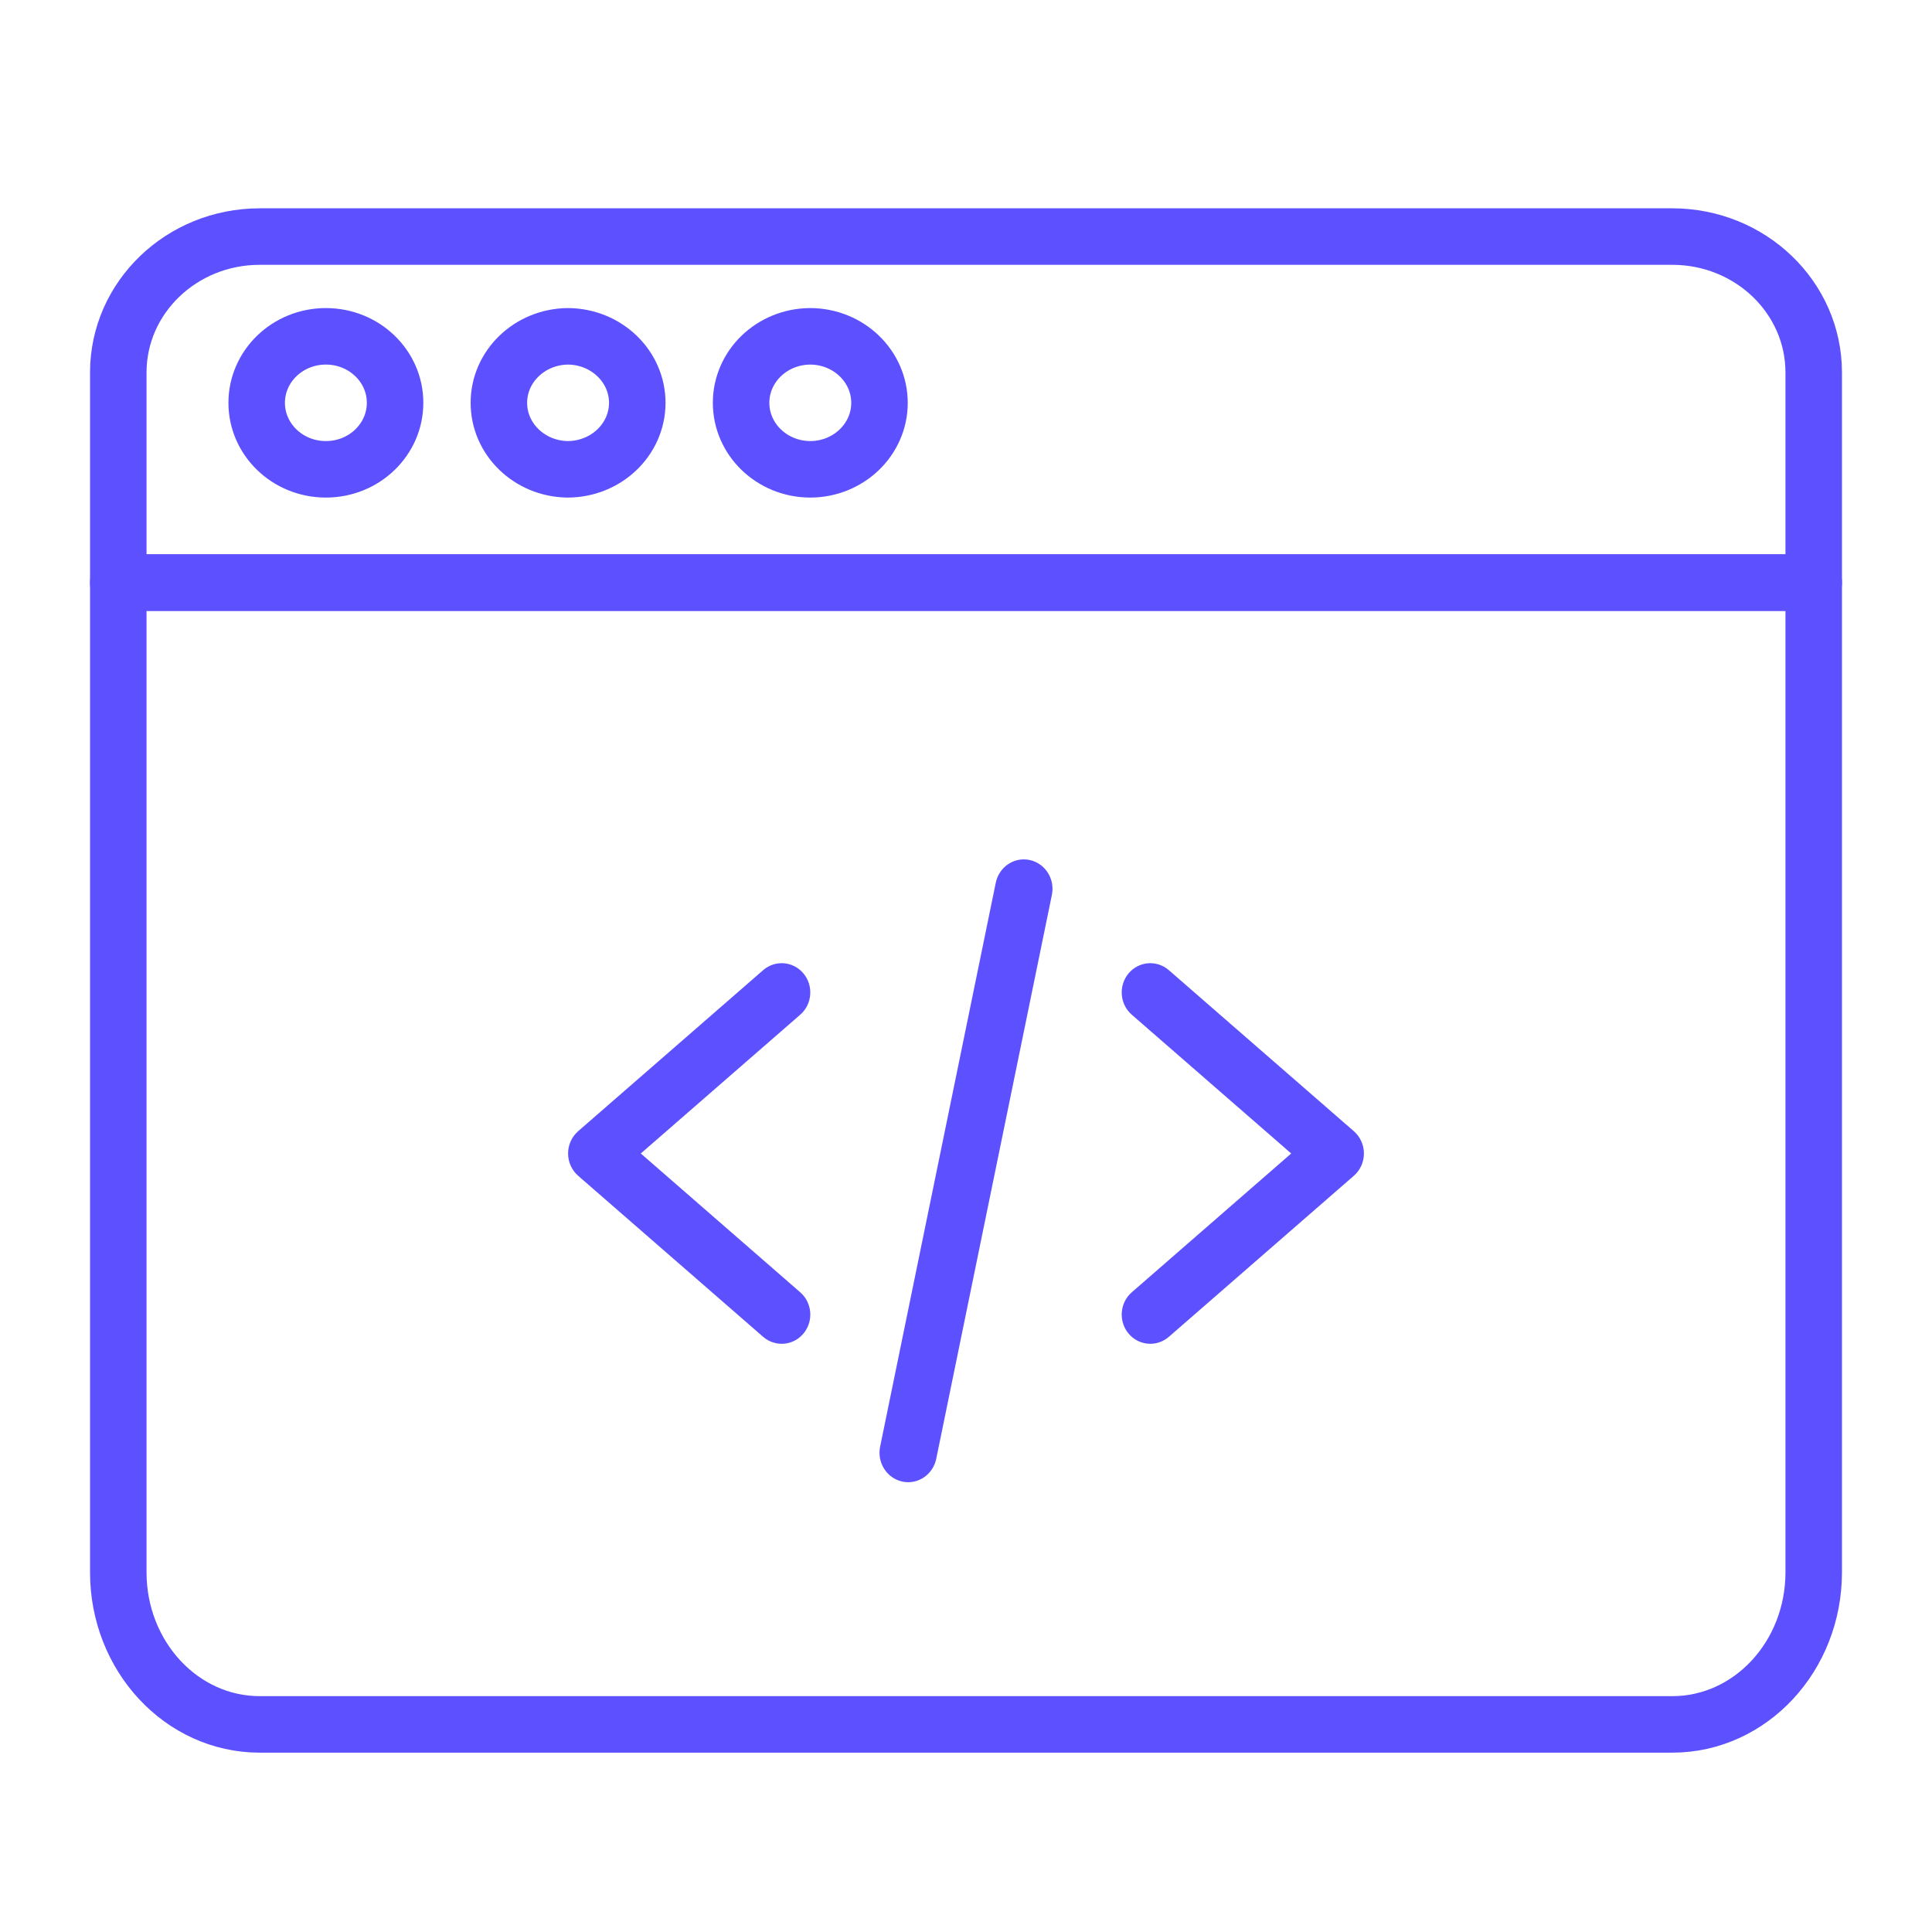 <?xml version="1.0" encoding="UTF-8"?>
<svg width="49px" height="49px" viewBox="0 0 49 49" version="1.1" xmlns="http://www.w3.org/2000/svg" xmlns:xlink="http://www.w3.org/1999/xlink">
    <title>icon-technologies</title>
    <g id="icon-technologies" stroke="none" stroke-width="1" fill="none" fill-rule="evenodd">
        <g id="code" transform="translate(3, 6)" fill-rule="nonzero">
            <path d="M0,33.881 C0.002,36.008 1.605,37.732 3.583,37.735 L39.417,37.735 C41.395,37.732 42.998,36.008 43,33.881 L43,8.776 L0,8.776 L0,33.881 Z" id="Shape" stroke="#5C50FF" stroke-width="1.433" stroke-linejoin="round"></path>
            <path d="M39.417,1.48991363e-13 L3.583,1.48991363e-13 C1.605,0.002 0.002,1.543 0,3.444 L0,8.776 L43,8.776 L43,3.444 C42.998,1.543 41.395,0.002 39.417,1.48991363e-13 Z M5.268,5.903 L5.262,5.903 C4.294,5.902 3.509,5.146 3.51,4.215 C3.511,3.284 4.296,2.53 5.265,2.53 C6.234,2.53 7.02,3.284 7.02,4.215 C7.021,5.146 6.237,5.902 5.268,5.903 Z M13.163,4.222 C13.159,5.151 12.369,5.902 11.395,5.903 L11.389,5.903 C10.424,5.887 9.651,5.135 9.653,4.214 C9.654,3.293 10.43,2.544 11.395,2.53 L11.401,2.53 C12.377,2.534 13.165,3.291 13.163,4.222 L13.163,4.222 Z M19.306,4.222 C19.303,5.151 18.516,5.903 17.547,5.903 L17.541,5.903 C16.574,5.896 15.795,5.142 15.796,4.214 C15.797,3.287 16.58,2.535 17.547,2.53 L17.552,2.53 C18.524,2.534 19.308,3.291 19.306,4.222 L19.306,4.222 Z" id="Shape" stroke="#5C50FF" stroke-width="1.433" stroke-linejoin="round"></path>
            <path d="M25.704,19.735 C25.399,19.469 25.363,19.001 25.622,18.689 C25.882,18.378 26.339,18.34 26.645,18.606 L31.337,22.69 C31.499,22.832 31.592,23.038 31.592,23.255 C31.592,23.473 31.499,23.679 31.337,23.82 L26.645,27.905 C26.339,28.17 25.882,28.133 25.622,27.821 C25.363,27.509 25.399,27.042 25.704,26.776 L29.748,23.255 L25.704,19.735 Z" id="Path" fill="#5C50FF"></path>
            <path d="M19.322,30.691 L22.255,16.389 C22.338,15.985 22.724,15.727 23.116,15.812 C23.51,15.897 23.761,16.294 23.678,16.697 L20.745,30.999 C20.662,31.403 20.277,31.661 19.884,31.576 C19.491,31.491 19.239,31.094 19.322,30.691 L19.322,30.691 Z" id="Path" fill="#5C50FF"></path>
            <path d="M11.663,22.69 L16.355,18.606 C16.66,18.34 17.118,18.378 17.378,18.689 C17.637,19.001 17.601,19.469 17.296,19.735 L13.252,23.255 L17.296,26.776 C17.601,27.042 17.638,27.509 17.378,27.821 C17.119,28.133 16.66,28.17 16.355,27.905 L11.663,23.82 C11.501,23.679 11.408,23.473 11.408,23.255 C11.408,23.038 11.501,22.832 11.663,22.69 L11.663,22.69 Z" id="Path" fill="#5C50FF"></path>
        </g>
    </g>
</svg>